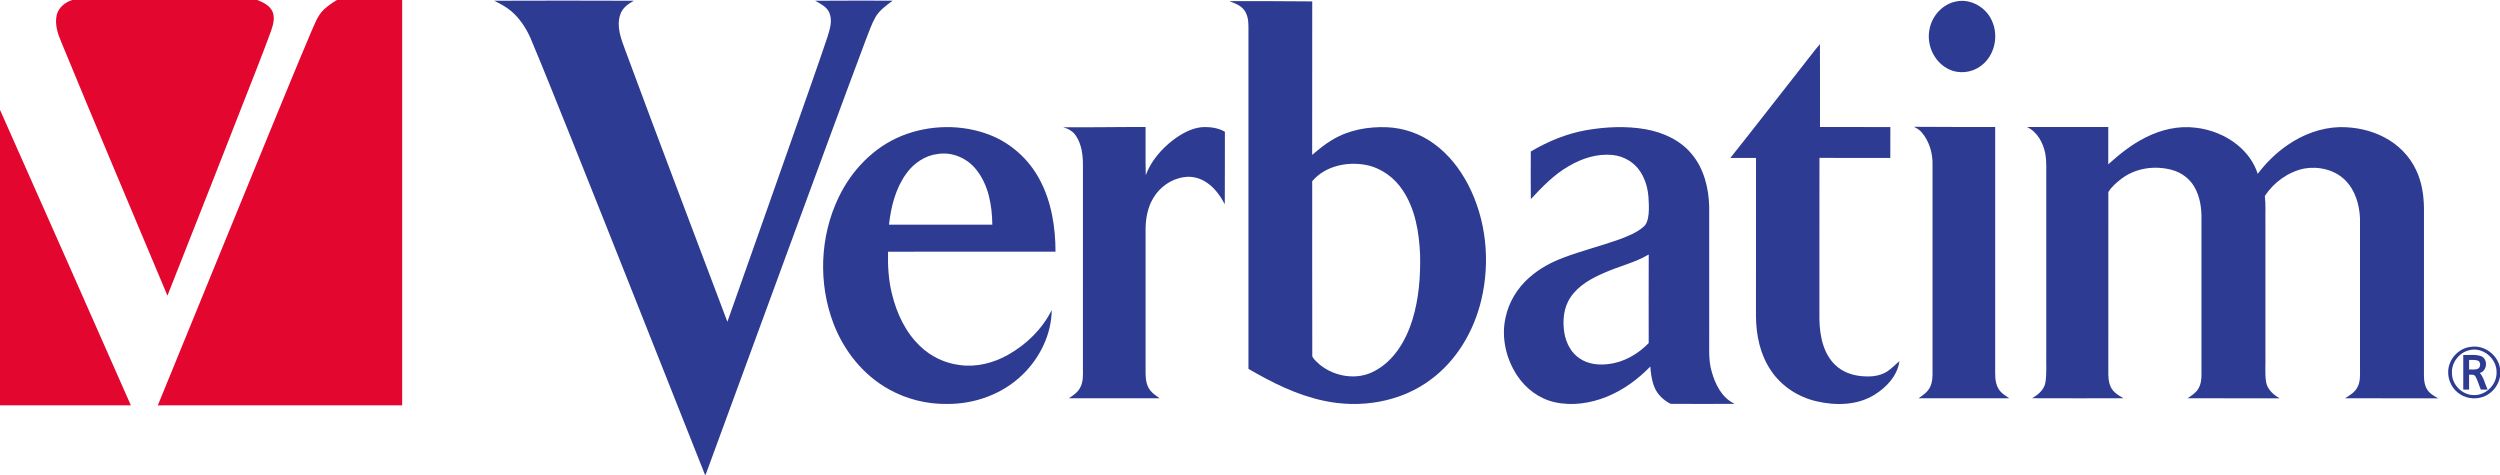 <svg xmlns="http://www.w3.org/2000/svg" width="2586pt" height="491pt" viewBox="0 0 2586 491"><g id="#fffeffff"> </g><g id="#e3062fff"><path fill="#e3062f" opacity="1.00" d=" M 74.59 0.00 L 266.07 0.00 C 272.26 2.42 279.06 5.63 281.91 12.05 C 284.71 18.60 282.44 25.78 280.33 32.17 C 275.68 45.16 270.55 57.96 265.61 70.84 C 235.04 149.26 204.13 227.54 173.20 305.82 C 136.63 218.40 99.46 131.23 63.43 43.59 C 59.65 34.82 56.49 25.07 58.68 15.47 C 60.53 7.77 67.37 2.43 74.59 0.00 Z"></path><path fill="#e3062f" opacity="1.00" d=" M 348.59 0.00 L 416.00 0.00 C 415.99 139.76 416.00 279.52 416.00 419.28 C 331.75 419.30 247.49 419.24 163.24 419.31 C 201.71 325.41 239.98 231.43 278.53 137.57 C 292.81 102.96 306.90 68.28 321.53 33.81 C 325.31 25.53 328.19 16.38 334.95 9.93 C 339.08 6.09 343.68 2.76 348.59 0.00 Z"></path><path fill="#e3062f" opacity="1.00" d=" M 0.00 113.64 C 45.31 215.44 90.35 317.37 135.37 419.30 C 90.25 419.26 45.12 419.29 0.00 419.28 L 0.00 113.64 Z"></path></g><g id="#2d3b92ff"><path fill="#2d3b92" opacity="1.00" d=" M 511.22 0.76 C 559.35 0.59 607.50 0.56 655.63 0.77 C 649.82 4.05 643.79 8.17 641.66 14.86 C 637.40 27.08 642.29 39.90 646.58 51.39 C 681.32 145.41 717.11 239.04 752.41 332.86 C 780.99 251.61 809.94 170.50 838.35 89.20 C 844.20 72.37 850.15 55.58 855.79 38.69 C 858.29 30.54 861.43 21.43 857.85 13.12 C 855.17 6.90 848.75 3.93 843.22 0.78 C 869.94 0.50 896.67 0.70 923.39 0.68 C 916.63 5.69 909.44 10.74 905.27 18.26 C 901.20 25.61 898.65 33.65 895.51 41.41 C 870.32 108.50 845.71 175.80 820.94 243.04 C 790.54 325.67 760.30 408.36 729.93 491.00 L 729.20 491.00 C 683.31 375.53 637.69 259.94 591.50 144.58 C 577.22 109.22 563.21 73.75 548.42 38.61 C 543.82 28.54 537.52 19.04 529.11 11.76 C 523.78 7.14 517.46 3.92 511.22 0.76 Z"></path><path fill="#2d3b92" opacity="1.00" d=" M 1271.58 1.21 C 1300.17 1.13 1328.77 1.17 1357.37 1.45 C 1357.29 54.38 1357.42 107.30 1357.31 160.22 C 1363.90 154.76 1370.41 149.12 1377.86 144.81 C 1394.88 134.41 1415.29 130.78 1435.01 131.62 C 1452.34 132.41 1469.36 138.43 1483.33 148.71 C 1498.26 159.48 1509.88 174.34 1518.42 190.56 C 1537.44 227.01 1541.76 270.39 1532.27 310.23 C 1524.60 342.52 1506.73 373.00 1479.75 392.81 C 1448.47 416.11 1406.72 422.76 1369.03 414.47 C 1341.30 408.59 1315.72 395.71 1291.40 381.53 C 1291.38 263.36 1291.39 145.19 1291.39 27.02 C 1291.44 20.71 1290.30 13.91 1285.89 9.10 C 1282.12 4.95 1276.64 3.18 1271.58 1.21 M 1357.35 187.40 C 1357.40 247.83 1357.24 308.28 1357.43 368.71 C 1359.24 372.28 1362.62 374.82 1365.52 377.51 C 1380.82 389.69 1403.44 393.45 1421.09 384.20 C 1441.74 373.69 1454.29 352.38 1460.98 330.91 C 1467.72 308.96 1469.49 285.79 1468.92 262.94 C 1467.87 240.11 1463.99 216.37 1451.09 196.99 C 1442.43 183.66 1428.56 173.64 1412.86 170.58 C 1393.22 166.92 1370.73 171.69 1357.35 187.40 Z"></path><path fill="#2d3b92" opacity="1.00" d=" M 2023.42 1.53 C 2038.19 -1.68 2053.98 7.34 2060.16 20.89 C 2067.84 36.65 2063.43 57.71 2049.05 68.14 C 2039.23 75.59 2025.05 76.87 2014.25 70.79 C 2000.09 63.14 1992.56 45.63 1995.93 30.02 C 1998.55 16.31 2009.48 4.14 2023.42 1.53 Z"></path><path fill="#2d3b92" opacity="1.00" d=" M 1864.83 67.91 C 1870.78 60.53 1876.33 52.80 1882.54 45.62 C 1882.69 74.21 1882.59 102.81 1882.59 131.40 C 1906.85 131.43 1931.12 131.30 1955.38 131.46 C 1955.30 142.09 1955.37 152.72 1955.34 163.34 C 1930.91 163.34 1906.48 163.37 1882.05 163.33 C 1881.92 218.89 1882.05 274.46 1881.99 330.02 C 1882.27 347.97 1886.29 368.12 1901.09 379.89 C 1909.20 386.38 1919.74 389.12 1929.99 389.36 C 1937.63 389.66 1945.63 388.44 1952.16 384.21 C 1956.82 381.26 1960.40 376.98 1964.77 373.66 C 1962.64 388.81 1951.21 400.92 1938.58 408.58 C 1920.80 419.40 1898.70 419.69 1878.94 415.08 C 1860.03 410.74 1842.59 399.43 1831.83 383.16 C 1820.65 366.74 1816.49 346.58 1816.38 326.98 C 1816.42 272.44 1816.33 217.90 1816.42 163.36 C 1807.56 163.38 1798.70 163.27 1789.85 163.41 C 1815.06 131.75 1839.80 99.72 1864.83 67.91 Z"></path><path fill="#2d3b92" opacity="1.00" d=" M 1099.74 131.63 C 1128.16 131.86 1156.56 131.27 1184.98 131.38 C 1185.14 148.00 1184.75 164.62 1185.18 181.23 C 1190.58 166.46 1201.33 154.16 1213.66 144.67 C 1222.33 138.28 1232.15 132.63 1243.06 131.56 C 1251.27 131.10 1259.78 132.07 1267.02 136.26 C 1266.92 161.24 1267.13 186.22 1266.91 211.20 C 1262.39 202.80 1256.72 194.68 1248.75 189.21 C 1241.90 184.35 1233.18 181.86 1224.82 183.24 C 1211.53 184.99 1199.56 193.46 1192.88 204.99 C 1186.74 215.18 1184.84 227.30 1184.99 239.04 C 1185.02 288.35 1185.00 337.66 1185.00 386.98 C 1185.17 392.93 1186.03 399.34 1190.02 404.05 C 1192.54 407.35 1196.19 409.44 1199.42 411.95 C 1168.17 412.03 1136.92 412.03 1105.67 411.96 C 1109.99 408.98 1114.70 406.05 1117.18 401.23 C 1120.68 395.09 1120.23 387.81 1120.18 381.00 C 1120.19 311.02 1120.17 241.05 1120.20 171.07 C 1120.24 160.51 1118.90 149.24 1112.83 140.30 C 1109.85 135.71 1104.88 133.06 1099.74 131.63 Z"></path><path fill="#2d3b92" opacity="1.00" d=" M 1979.69 131.17 C 2007.73 131.24 2035.77 131.49 2063.81 131.40 C 2063.82 213.92 2063.81 296.45 2063.82 378.97 C 2063.87 386.68 2063.09 395.01 2067.12 401.95 C 2069.64 406.48 2074.21 409.15 2078.38 411.96 C 2047.08 412.04 2015.78 411.99 1984.48 411.98 C 1988.90 408.97 1993.58 405.83 1996.16 400.97 C 1999.09 395.47 1999.12 389.05 1999.00 382.97 C 1999.00 312.32 1998.98 241.66 1999.01 171.01 C 1999.40 158.88 1995.81 146.35 1987.89 137.02 C 1985.73 134.35 1982.73 132.61 1979.69 131.17 Z"></path><path fill="#2d3b92" opacity="1.00" d=" M 2096.67 131.36 C 2124.71 131.43 2152.76 131.37 2180.81 131.39 C 2180.80 144.25 2180.85 157.11 2180.78 169.97 C 2192.56 159.36 2205.07 149.32 2219.33 142.23 C 2235.17 134.13 2253.32 129.85 2271.10 132.08 C 2286.98 133.88 2302.44 140.08 2314.83 150.23 C 2324.16 157.98 2331.73 168.14 2335.37 179.79 C 2344.22 168.26 2354.63 157.87 2366.71 149.74 C 2382.37 138.96 2400.92 132.06 2420.02 131.50 C 2435.88 131.28 2451.97 134.51 2466.07 141.92 C 2480.40 149.25 2492.42 161.24 2499.23 175.88 C 2505.04 188.04 2507.15 201.60 2507.35 214.98 C 2507.34 271.32 2507.35 327.66 2507.34 384.01 C 2507.26 390.04 2507.14 396.44 2510.07 401.92 C 2512.65 406.69 2517.47 409.56 2522.11 412.05 C 2489.98 411.92 2457.85 412.07 2425.72 411.97 C 2430.52 408.93 2435.82 405.92 2438.47 400.64 C 2441.44 395.26 2441.29 388.97 2441.19 383.02 C 2441.18 330.69 2441.20 278.36 2441.18 226.03 C 2440.64 211.63 2436.20 196.65 2425.77 186.27 C 2414.83 175.48 2398.35 171.76 2383.49 174.33 C 2366.82 177.82 2351.99 188.58 2342.71 202.76 C 2343.85 211.46 2343.16 220.25 2343.35 228.99 C 2343.35 275.01 2343.35 321.02 2343.35 367.03 C 2343.66 376.33 2342.63 385.73 2344.00 394.96 C 2345.27 402.76 2351.54 408.26 2358.03 412.04 C 2326.27 411.93 2294.51 412.06 2262.76 411.98 C 2266.73 409.32 2271.01 406.73 2273.64 402.58 C 2276.78 397.70 2277.37 391.70 2277.20 386.02 C 2277.17 333.00 2277.19 279.98 2277.19 226.96 C 2277.46 215.38 2275.70 203.36 2269.81 193.22 C 2264.89 184.70 2256.44 178.49 2247.01 175.86 C 2229.43 170.95 2209.42 173.62 2194.66 184.71 C 2189.51 188.70 2184.27 193.06 2180.87 198.65 C 2180.77 261.73 2180.80 324.82 2180.85 387.90 C 2181.01 394.28 2182.33 401.29 2187.39 405.70 C 2190.00 408.30 2193.33 410.00 2196.44 411.95 C 2164.94 412.02 2133.45 412.07 2101.95 411.92 C 2108.21 408.38 2114.40 403.27 2115.74 395.80 C 2117.33 386.26 2116.40 376.54 2116.65 366.92 C 2116.65 306.59 2116.65 246.27 2116.65 185.94 C 2116.46 176.93 2117.24 167.82 2115.66 158.90 C 2113.43 147.73 2107.42 136.34 2096.67 131.36 Z"></path><path fill="#2d3b92" opacity="1.00" d=" M 932.45 140.64 C 961.47 128.89 995.10 128.24 1024.30 139.74 C 1046.07 148.38 1064.41 164.97 1075.35 185.66 C 1087.64 208.44 1091.76 234.71 1091.83 260.34 C 1034.08 260.38 976.33 260.32 918.58 260.36 C 918.25 275.05 919.06 289.84 922.67 304.14 C 927.57 324.18 936.68 343.82 951.87 358.14 C 962.91 368.86 977.53 375.77 992.82 377.60 C 1010.14 380.09 1027.85 375.44 1042.92 366.91 C 1061.89 356.18 1078.22 340.26 1087.94 320.62 C 1087.61 345.87 1075.68 370.22 1057.64 387.61 C 1037.15 407.56 1008.40 418.00 979.98 417.83 C 958.89 418.20 937.72 412.93 919.32 402.63 C 892.89 387.91 872.98 362.95 862.24 334.88 C 846.26 293.09 848.01 244.76 867.37 204.38 C 880.66 176.42 903.53 152.44 932.45 140.64 M 937.52 179.48 C 926.38 194.84 921.61 213.80 919.58 232.41 C 955.20 232.37 990.83 232.39 1026.46 232.40 C 1026.21 212.47 1022.60 191.30 1009.76 175.38 C 1000.45 163.59 984.85 156.81 969.88 159.29 C 956.77 160.85 945.10 168.88 937.52 179.48 Z"></path><path fill="#2d3b92" opacity="1.00" d=" M 1641.06 134.59 C 1661.30 131.14 1682.18 130.14 1702.48 133.74 C 1720.31 136.97 1737.98 144.95 1749.74 159.13 C 1762.54 174.28 1767.58 194.52 1767.99 214.01 C 1768.02 258.33 1767.99 302.64 1768.00 346.96 C 1768.19 359.37 1767.00 372.05 1770.51 384.14 C 1774.20 397.54 1781.11 411.61 1794.36 417.72 C 1772.26 417.87 1750.14 417.88 1728.05 417.72 C 1720.86 414.05 1714.43 408.14 1711.36 400.52 C 1708.56 393.75 1707.61 386.39 1707.10 379.13 C 1694.36 392.25 1679.30 403.34 1662.31 410.27 C 1645.28 417.22 1626.11 420.11 1608.02 415.99 C 1591.91 412.41 1577.97 401.72 1569.04 388.01 C 1557.82 370.79 1552.86 349.14 1557.25 328.90 C 1560.53 312.66 1569.59 297.81 1582.05 286.96 C 1592.32 277.88 1604.53 271.23 1617.35 266.48 C 1636.18 259.35 1655.77 254.48 1674.74 247.73 C 1683.73 244.33 1693.03 240.83 1700.31 234.33 C 1702.94 232.17 1703.94 228.77 1704.70 225.59 C 1705.83 219.79 1705.73 213.84 1705.38 207.97 C 1705.18 197.26 1702.61 186.38 1696.64 177.38 C 1690.32 167.67 1679.41 161.39 1667.92 160.32 C 1652.13 158.71 1636.33 163.84 1622.83 171.79 C 1607.60 180.46 1595.33 193.23 1583.51 205.96 C 1583.29 189.55 1583.35 173.12 1583.47 156.71 C 1601.25 146.18 1620.64 138.17 1641.06 134.59 M 1660.08 281.92 C 1646.62 287.65 1632.89 295.03 1624.56 307.52 C 1617.20 318.36 1616.13 332.22 1618.25 344.84 C 1620.07 355.02 1625.23 365.07 1634.08 370.82 C 1642.50 376.55 1653.16 377.85 1663.10 376.65 C 1679.33 375.02 1694.14 366.42 1705.41 354.89 C 1705.40 324.34 1705.32 293.78 1705.44 263.23 C 1691.31 271.68 1675.03 275.28 1660.08 281.92 Z"></path><path fill="#2d3b92" opacity="1.00" d=" M 2532.40 384.06 C 2532.79 371.34 2543.37 359.94 2556.06 358.73 C 2569.90 356.66 2583.86 367.16 2586.00 380.93 L 2586.00 389.62 C 2584.53 398.02 2578.95 405.53 2571.30 409.30 C 2562.89 413.51 2552.25 412.87 2544.44 407.64 C 2536.65 402.61 2531.99 393.29 2532.40 384.06 M 2554.19 362.26 C 2543.68 364.67 2535.67 375.13 2536.31 385.93 C 2536.23 397.92 2546.99 408.79 2559.02 408.66 C 2571.61 409.08 2582.97 397.50 2582.44 384.93 C 2582.70 370.83 2568.08 358.46 2554.19 362.26 Z"></path><path fill="#2d3b92" opacity="1.00" d=" M 2548.01 367.18 C 2554.19 367.49 2560.66 366.30 2566.62 368.47 C 2573.82 371.47 2572.81 383.91 2565.13 385.75 C 2569.32 390.63 2570.50 397.27 2573.18 403.00 C 2570.82 403.00 2568.49 403.00 2566.18 403.00 C 2564.17 398.51 2563.02 393.63 2560.60 389.35 C 2559.19 387.04 2556.25 387.74 2554.02 387.54 C 2553.97 392.69 2553.98 397.85 2554.01 403.01 C 2551.98 403.00 2549.97 403.00 2548.00 403.00 C 2548.01 391.06 2547.98 379.12 2548.01 367.18 M 2554.05 372.31 C 2553.97 375.60 2553.96 378.89 2554.01 382.18 C 2556.88 382.09 2559.89 382.59 2562.70 381.67 C 2565.81 380.48 2566.17 376.12 2564.27 373.73 C 2561.30 371.62 2557.41 372.55 2554.05 372.31 Z"></path></g></svg>